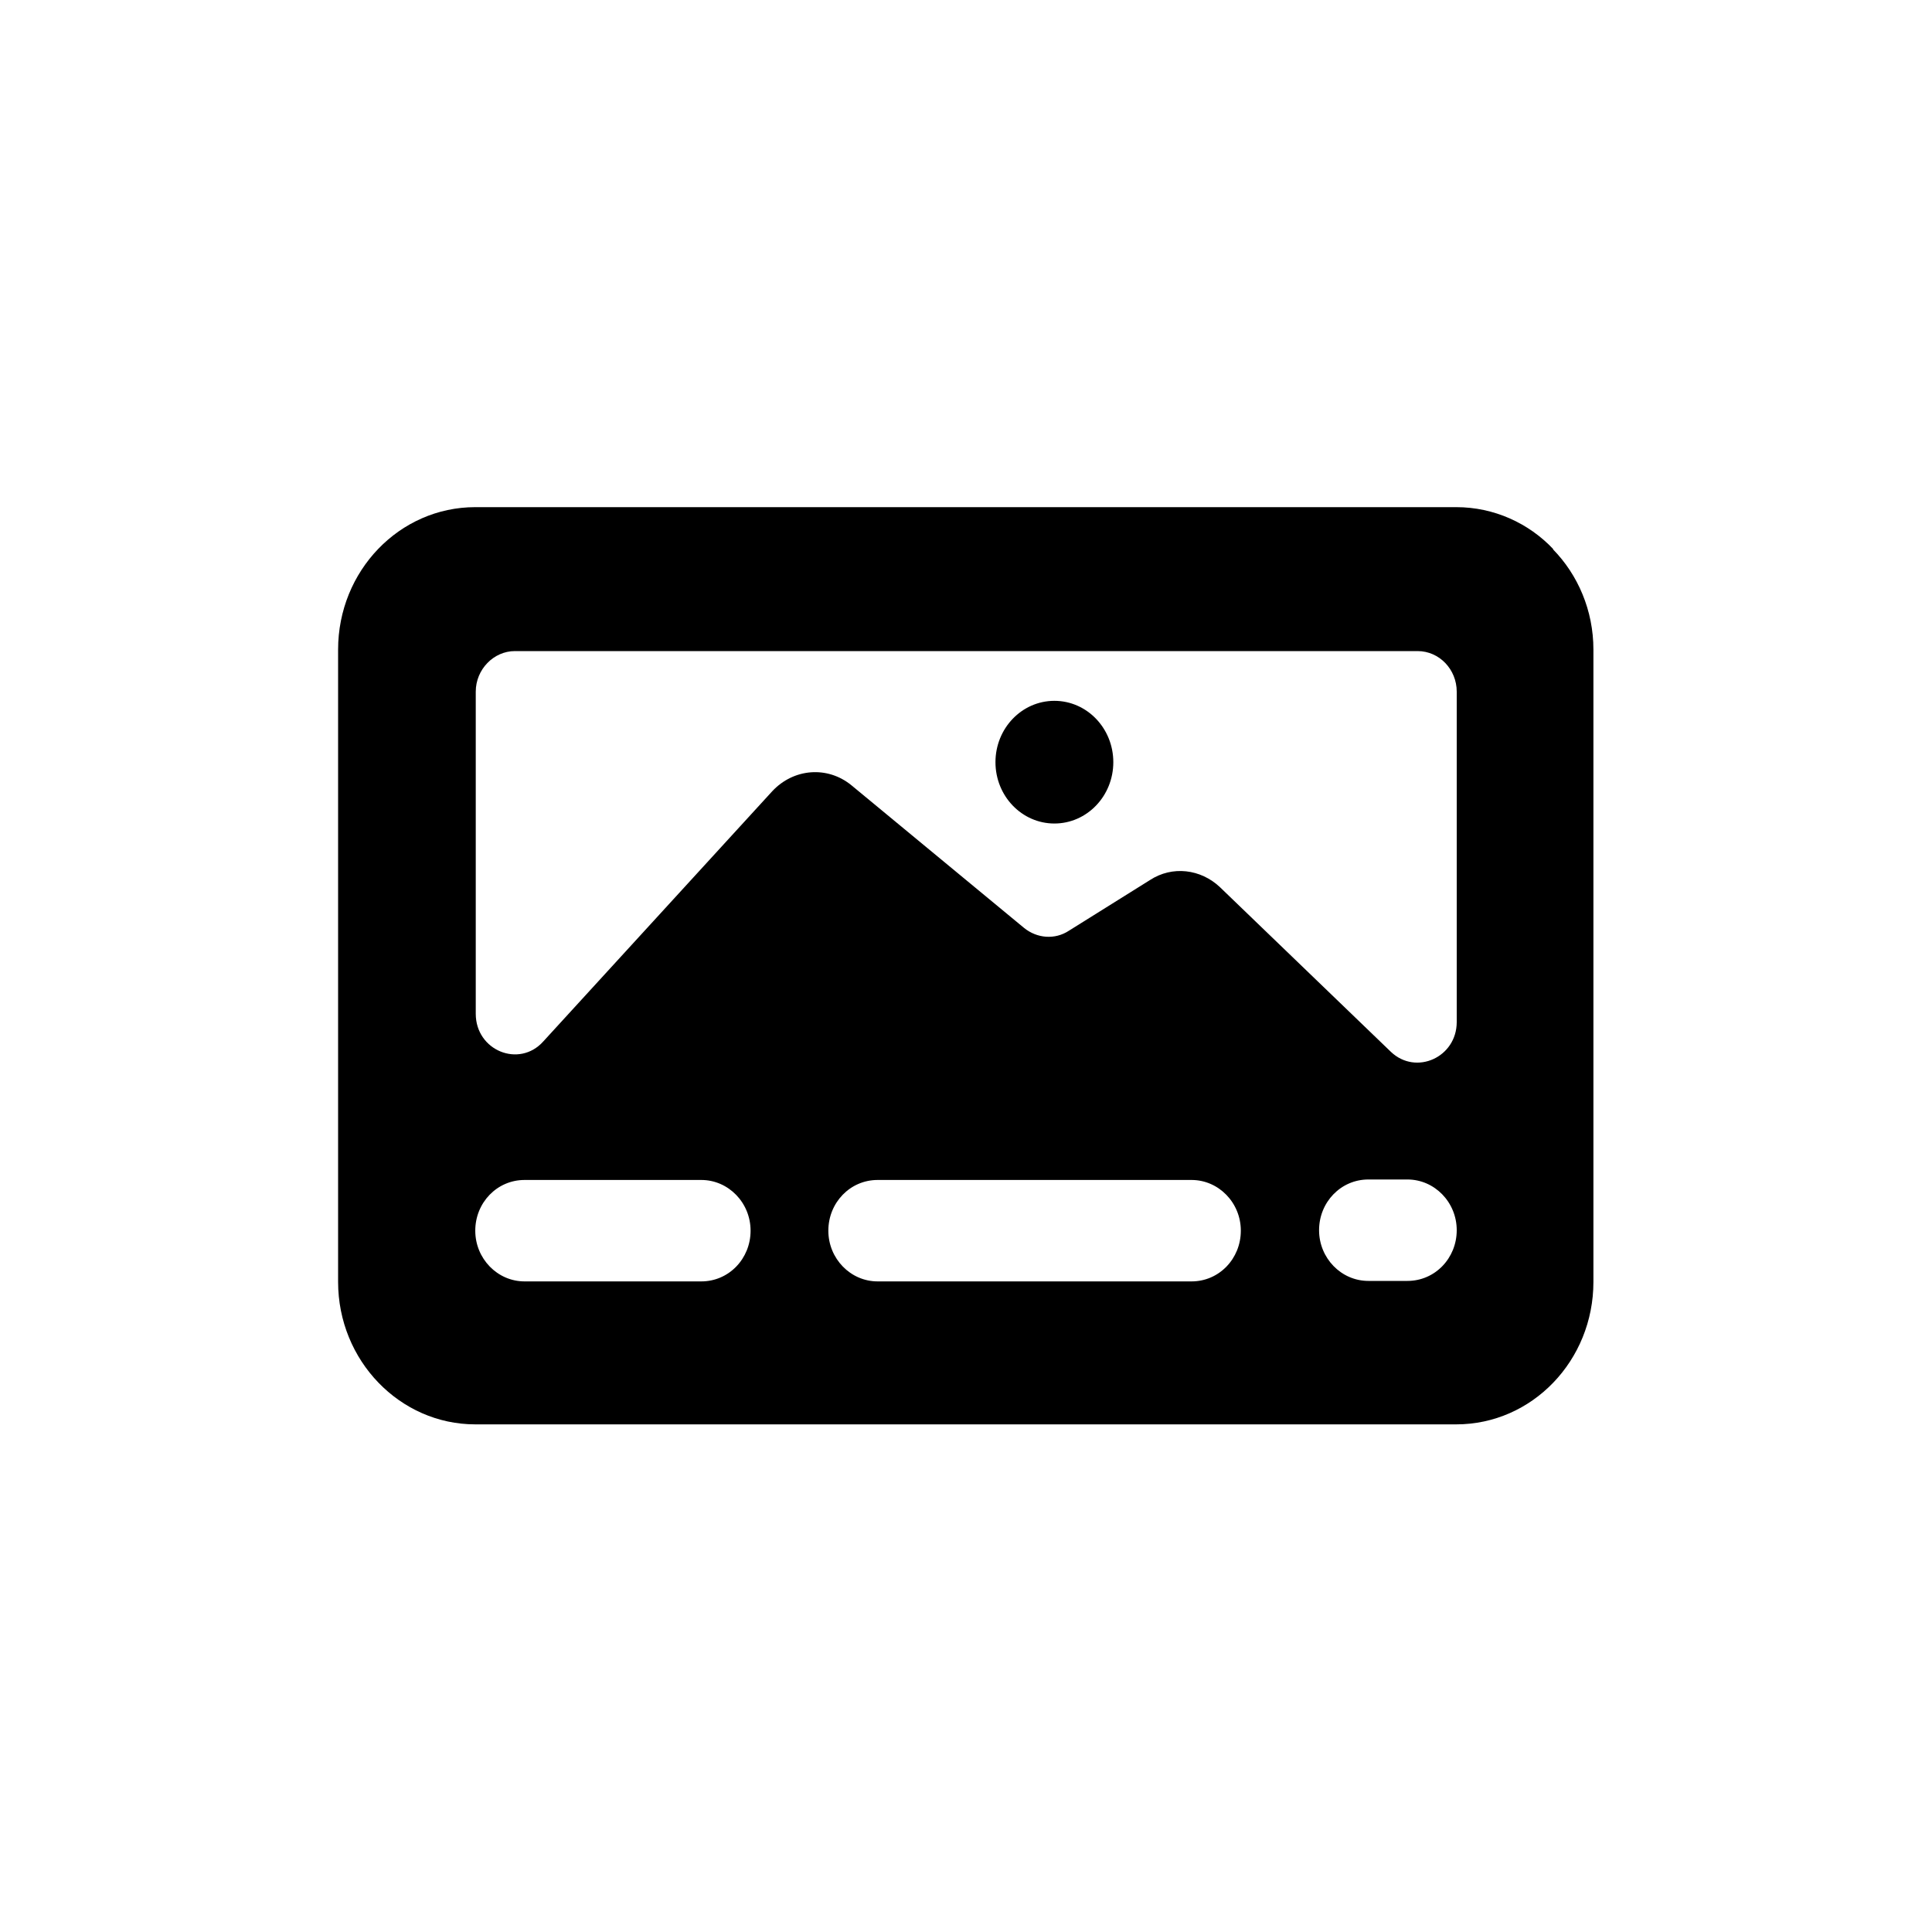 <?xml version="1.0" encoding="UTF-8"?>
<svg id="Layer_2" xmlns="http://www.w3.org/2000/svg" viewBox="0 0 40 40">
  <defs>
    <style>
      .cls-1 {
        fill: none;
      }
    </style>
  </defs>
  <g id="Layer_1-2" data-name="Layer_1">
    <g id="captions">
      <rect id="void" class="cls-1" width="40" height="40"/>
      <g>
        <ellipse cx="21.83" cy="15.78" rx="1.22" ry="1.27"/>
        <path d="M32.16,11.37c-.51-.54-1.23-.87-2.01-.87H9.84c-1.57,0-2.84,1.32-2.84,2.95v13.09c0,1.63,1.28,2.95,2.84,2.95h20.31c1.57,0,2.84-1.32,2.84-2.95v-13.09c0-.81-.32-1.55-.84-2.08ZM14.52,26.53h-3.66c-.56,0-1.02-.47-1.02-1.05s.45-1.05,1.02-1.05h3.66c.56,0,1.02.47,1.02,1.05s-.45,1.05-1.02,1.05ZM24.67,26.53h-6.5c-.56,0-1.02-.47-1.02-1.05s.45-1.05,1.02-1.05h6.5c.56,0,1.02.47,1.02,1.05s-.45,1.05-1.02,1.05ZM29.14,26.52h-.81c-.56,0-1.02-.47-1.02-1.05s.45-1.05,1.02-1.05h.81c.56,0,1.02.47,1.02,1.05s-.45,1.05-1.02,1.05ZM30.16,21.16c0,.73-.84,1.11-1.36.62l-3.54-3.41c-.4-.38-.99-.45-1.45-.15l-1.68,1.05c-.29.19-.66.16-.93-.06l-3.57-2.95c-.5-.41-1.2-.35-1.64.12l-4.74,5.18c-.5.56-1.4.19-1.4-.57v-6.67c0-.46.37-.84.81-.84h18.69c.45,0,.81.38.81.84v6.86Z"/>
      </g>
    </g>
  </g>
</svg>